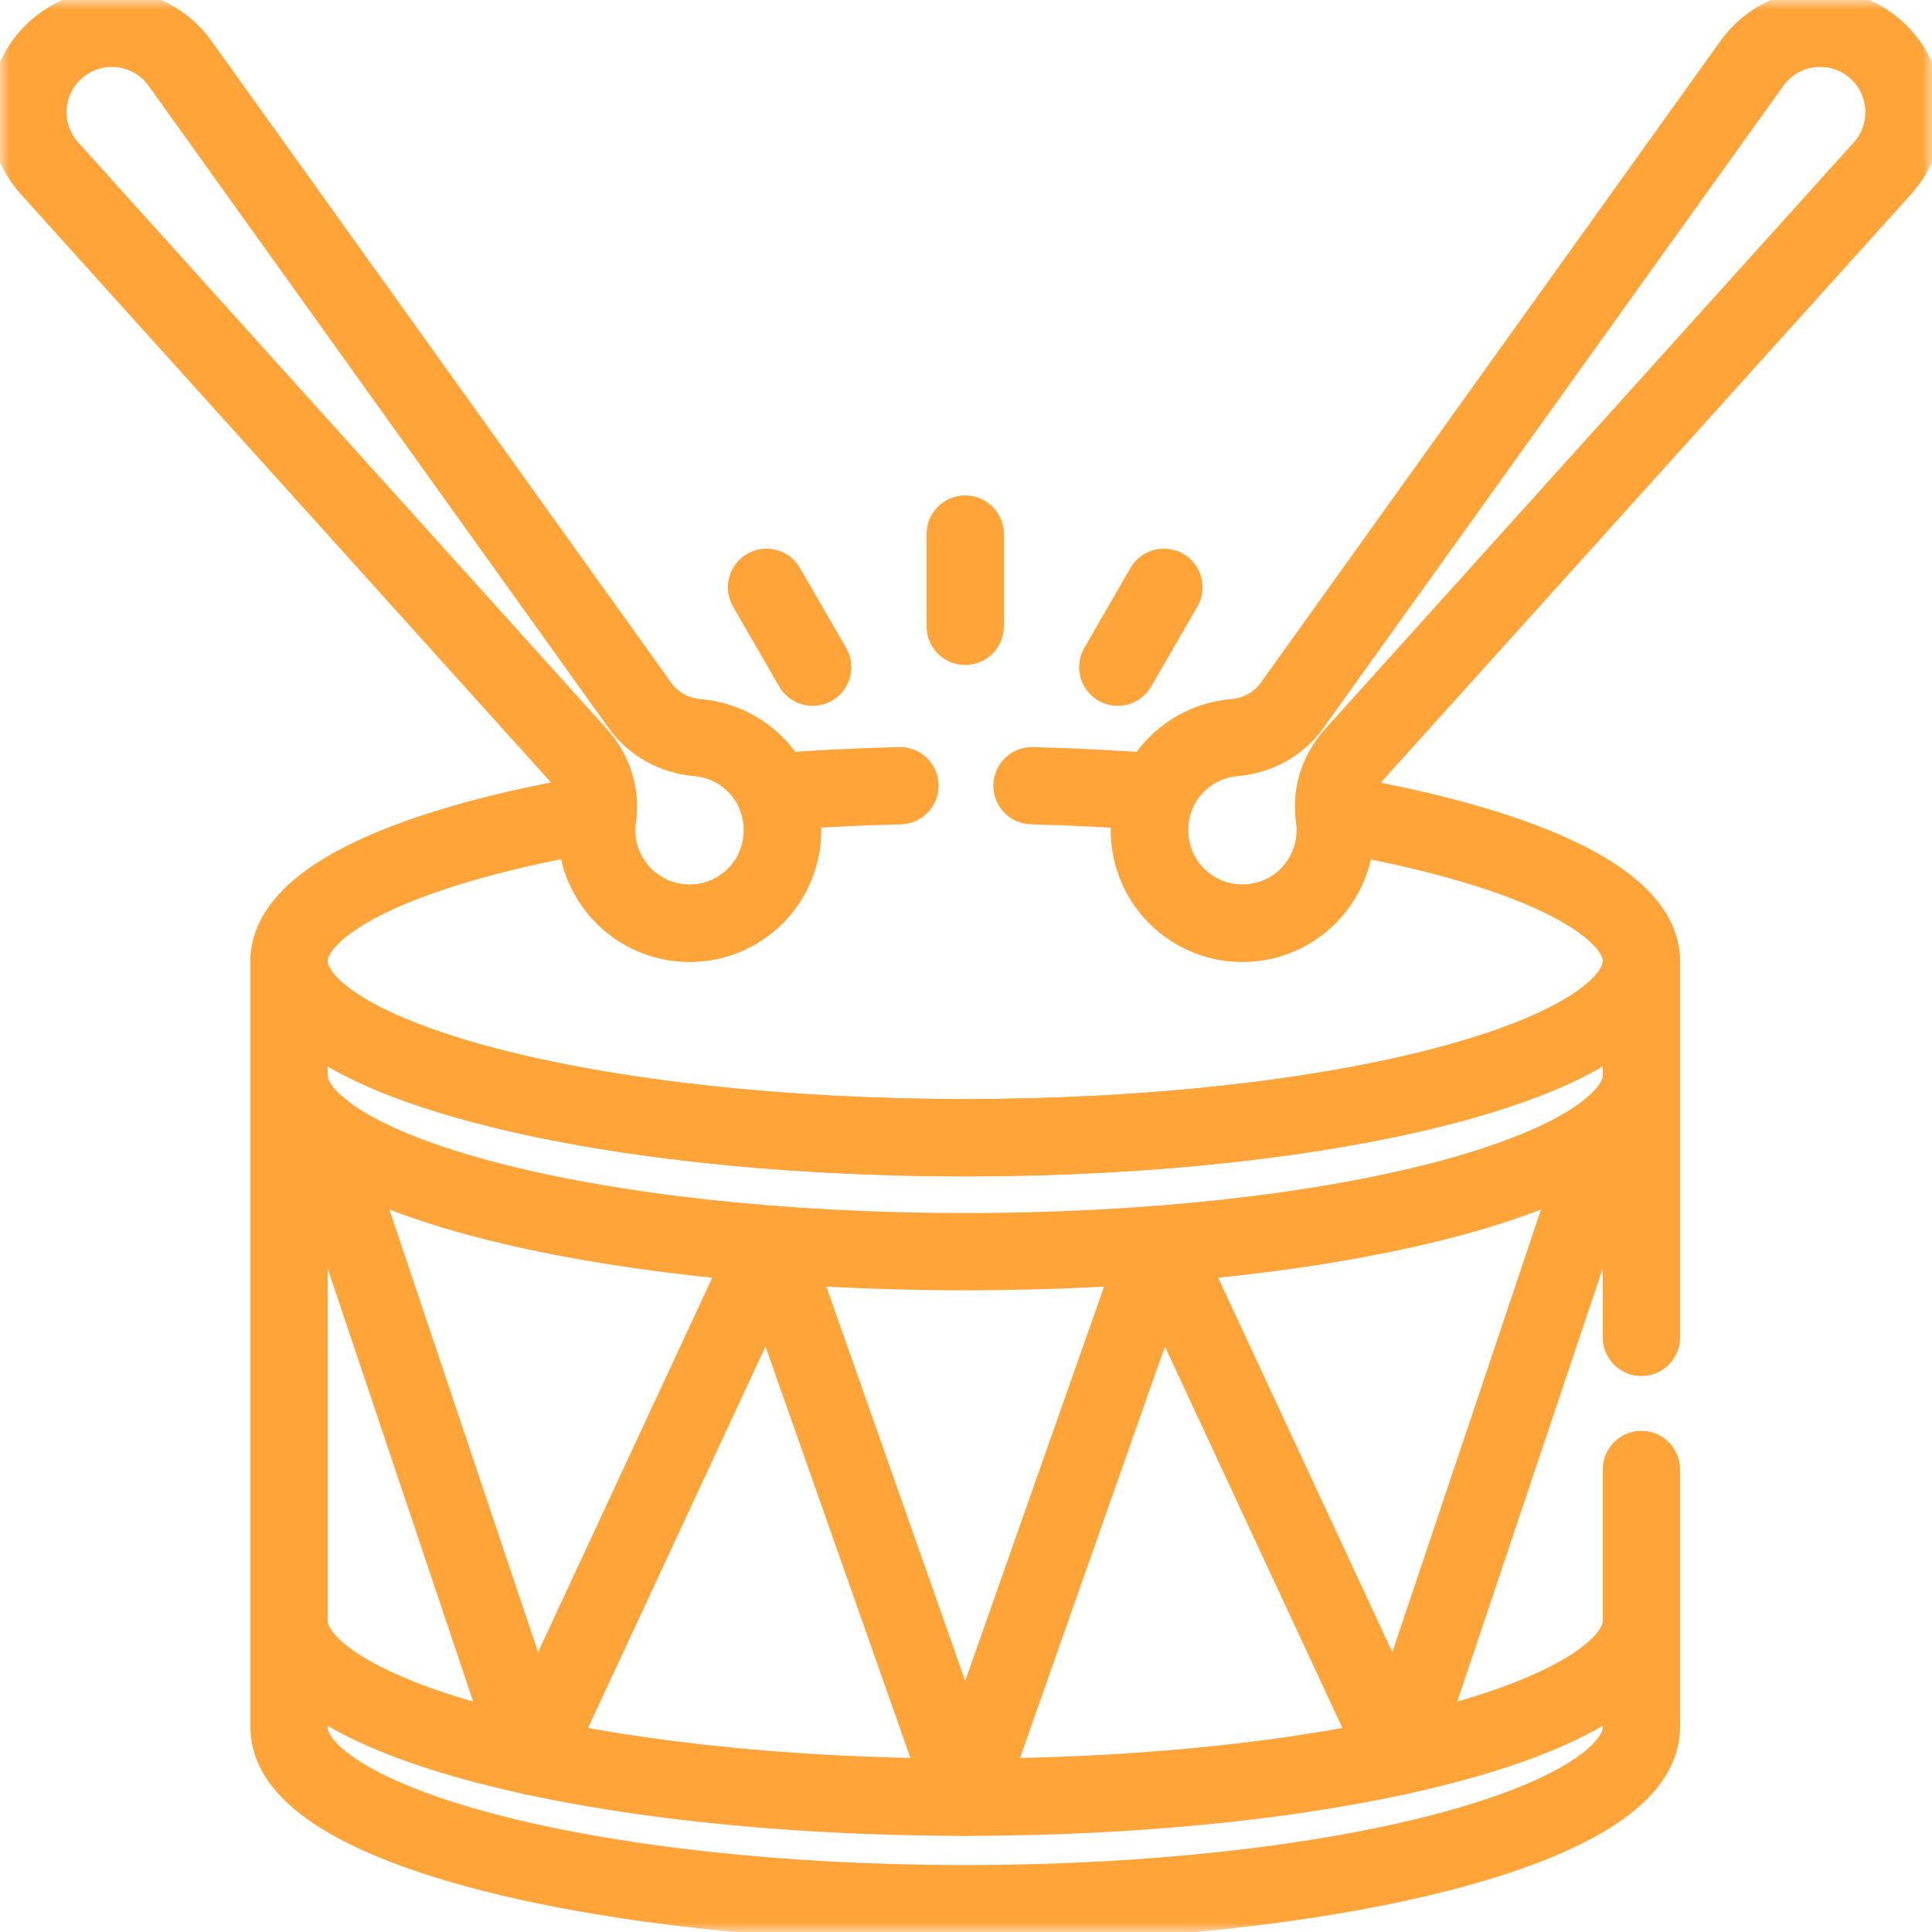 <svg width="100" height="100" viewBox="0 0 100 100" fill="none" xmlns="http://www.w3.org/2000/svg">
<mask id="mask0_1_146" style="mask-type:luminance" maskUnits="userSpaceOnUse" x="0" y="0" width="100" height="100">
<path d="M0 0H100V100H0V0Z" fill="white"/>
</mask>
<g mask="url(#mask0_1_146)">
<path d="M84.96 55.654C84.96 60.698 69.29 64.786 49.96 64.786C30.629 64.786 14.959 60.698 14.959 55.654" stroke="#FEA439" stroke-width="4" stroke-miterlimit="10" stroke-linecap="round" stroke-linejoin="round"/>
<path d="M14.959 83.89C14.959 88.933 30.629 93.022 49.96 93.022C69.29 93.022 84.961 88.933 84.961 83.89" stroke="#FEA439" stroke-width="4" stroke-miterlimit="10" stroke-linecap="round" stroke-linejoin="round"/>
<path d="M39.879 64.401L49.959 93.022" stroke="#FEA439" stroke-width="4" stroke-miterlimit="10" stroke-linecap="round" stroke-linejoin="round"/>
<path d="M27.551 90.904L39.879 64.401" stroke="#FEA439" stroke-width="4" stroke-miterlimit="10" stroke-linecap="round" stroke-linejoin="round"/>
<path d="M16.657 58.47L27.551 90.904" stroke="#FEA439" stroke-width="4" stroke-miterlimit="10" stroke-linecap="round" stroke-linejoin="round"/>
<path d="M60.04 64.401L49.96 93.022" stroke="#FEA439" stroke-width="4" stroke-miterlimit="10" stroke-linecap="round" stroke-linejoin="round"/>
<path d="M72.368 90.904L60.04 64.401" stroke="#FEA439" stroke-width="4" stroke-miterlimit="10" stroke-linecap="round" stroke-linejoin="round"/>
<path d="M83.261 58.47L72.368 90.904" stroke="#FEA439" stroke-width="4" stroke-miterlimit="10" stroke-linecap="round" stroke-linejoin="round"/>
<path d="M66.875 36.514C66.18 37.484 65.087 38.078 63.898 38.179C62.529 38.295 61.212 38.993 60.35 40.23C58.986 42.19 59.29 44.91 61.052 46.521C63.123 48.413 66.325 48.142 68.055 45.991C68.932 44.901 69.256 43.547 69.065 42.265C68.894 41.112 69.286 39.947 70.066 39.081L97.435 8.713C99.103 6.861 98.873 3.988 96.931 2.425C94.989 0.862 92.133 1.253 90.681 3.279L66.875 36.514Z" stroke="#FEA439" stroke-width="4" stroke-miterlimit="10" stroke-linecap="round" stroke-linejoin="round"/>
<path d="M33.125 36.514C33.82 37.484 34.912 38.078 36.102 38.179C37.47 38.295 38.787 38.993 39.649 40.23C41.014 42.19 40.71 44.91 38.947 46.521C36.877 48.413 33.675 48.142 31.944 45.991C31.067 44.901 30.743 43.547 30.934 42.265C31.106 41.112 30.713 39.947 29.933 39.081L2.565 8.713C0.896 6.861 1.126 3.988 3.068 2.425C5.01 0.862 7.867 1.253 9.318 3.279L33.125 36.514Z" stroke="#FEA439" stroke-width="4" stroke-miterlimit="10" stroke-linecap="round" stroke-linejoin="round"/>
<path d="M49.959 27.643V32.419" stroke="#FEA439" stroke-width="4" stroke-miterlimit="10" stroke-linecap="round" stroke-linejoin="round"/>
<path d="M39.675 30.398L42.064 34.534" stroke="#FEA439" stroke-width="4" stroke-miterlimit="10" stroke-linecap="round" stroke-linejoin="round"/>
<path d="M57.855 34.534L60.244 30.398" stroke="#FEA439" stroke-width="4" stroke-miterlimit="10" stroke-linecap="round" stroke-linejoin="round"/>
<path d="M46.582 40.668C44.348 40.723 42.174 40.833 40.082 40.993C40.916 42.849 40.491 45.11 38.948 46.52C36.877 48.412 33.675 48.142 31.944 45.99C31.068 44.901 30.743 43.546 30.934 42.264C30.943 42.205 30.95 42.146 30.956 42.087C21.329 43.714 14.959 46.54 14.959 49.756C14.959 54.799 30.63 58.888 49.96 58.888C69.29 58.888 84.961 54.799 84.961 49.756C84.961 46.55 78.626 43.73 69.046 42.101C69.052 42.155 69.057 42.21 69.066 42.264C69.257 43.546 68.932 44.901 68.056 45.99C66.325 48.142 63.123 48.412 61.052 46.52C59.511 45.112 59.085 42.854 59.915 40.999C57.825 40.838 55.652 40.727 53.418 40.669" stroke="#FEA439" stroke-width="4" stroke-miterlimit="10" stroke-linecap="round" stroke-linejoin="round"/>
<path d="M84.96 69.224V49.756C84.96 54.8 69.29 58.888 49.96 58.888C30.629 58.888 14.959 54.8 14.959 49.756V89.403C14.959 94.447 30.629 98.535 49.96 98.535C69.29 98.535 84.96 94.447 84.96 89.403V76.06" stroke="#FEA439" stroke-width="4" stroke-miterlimit="10" stroke-linecap="round" stroke-linejoin="round"/>
</g>
</svg>
